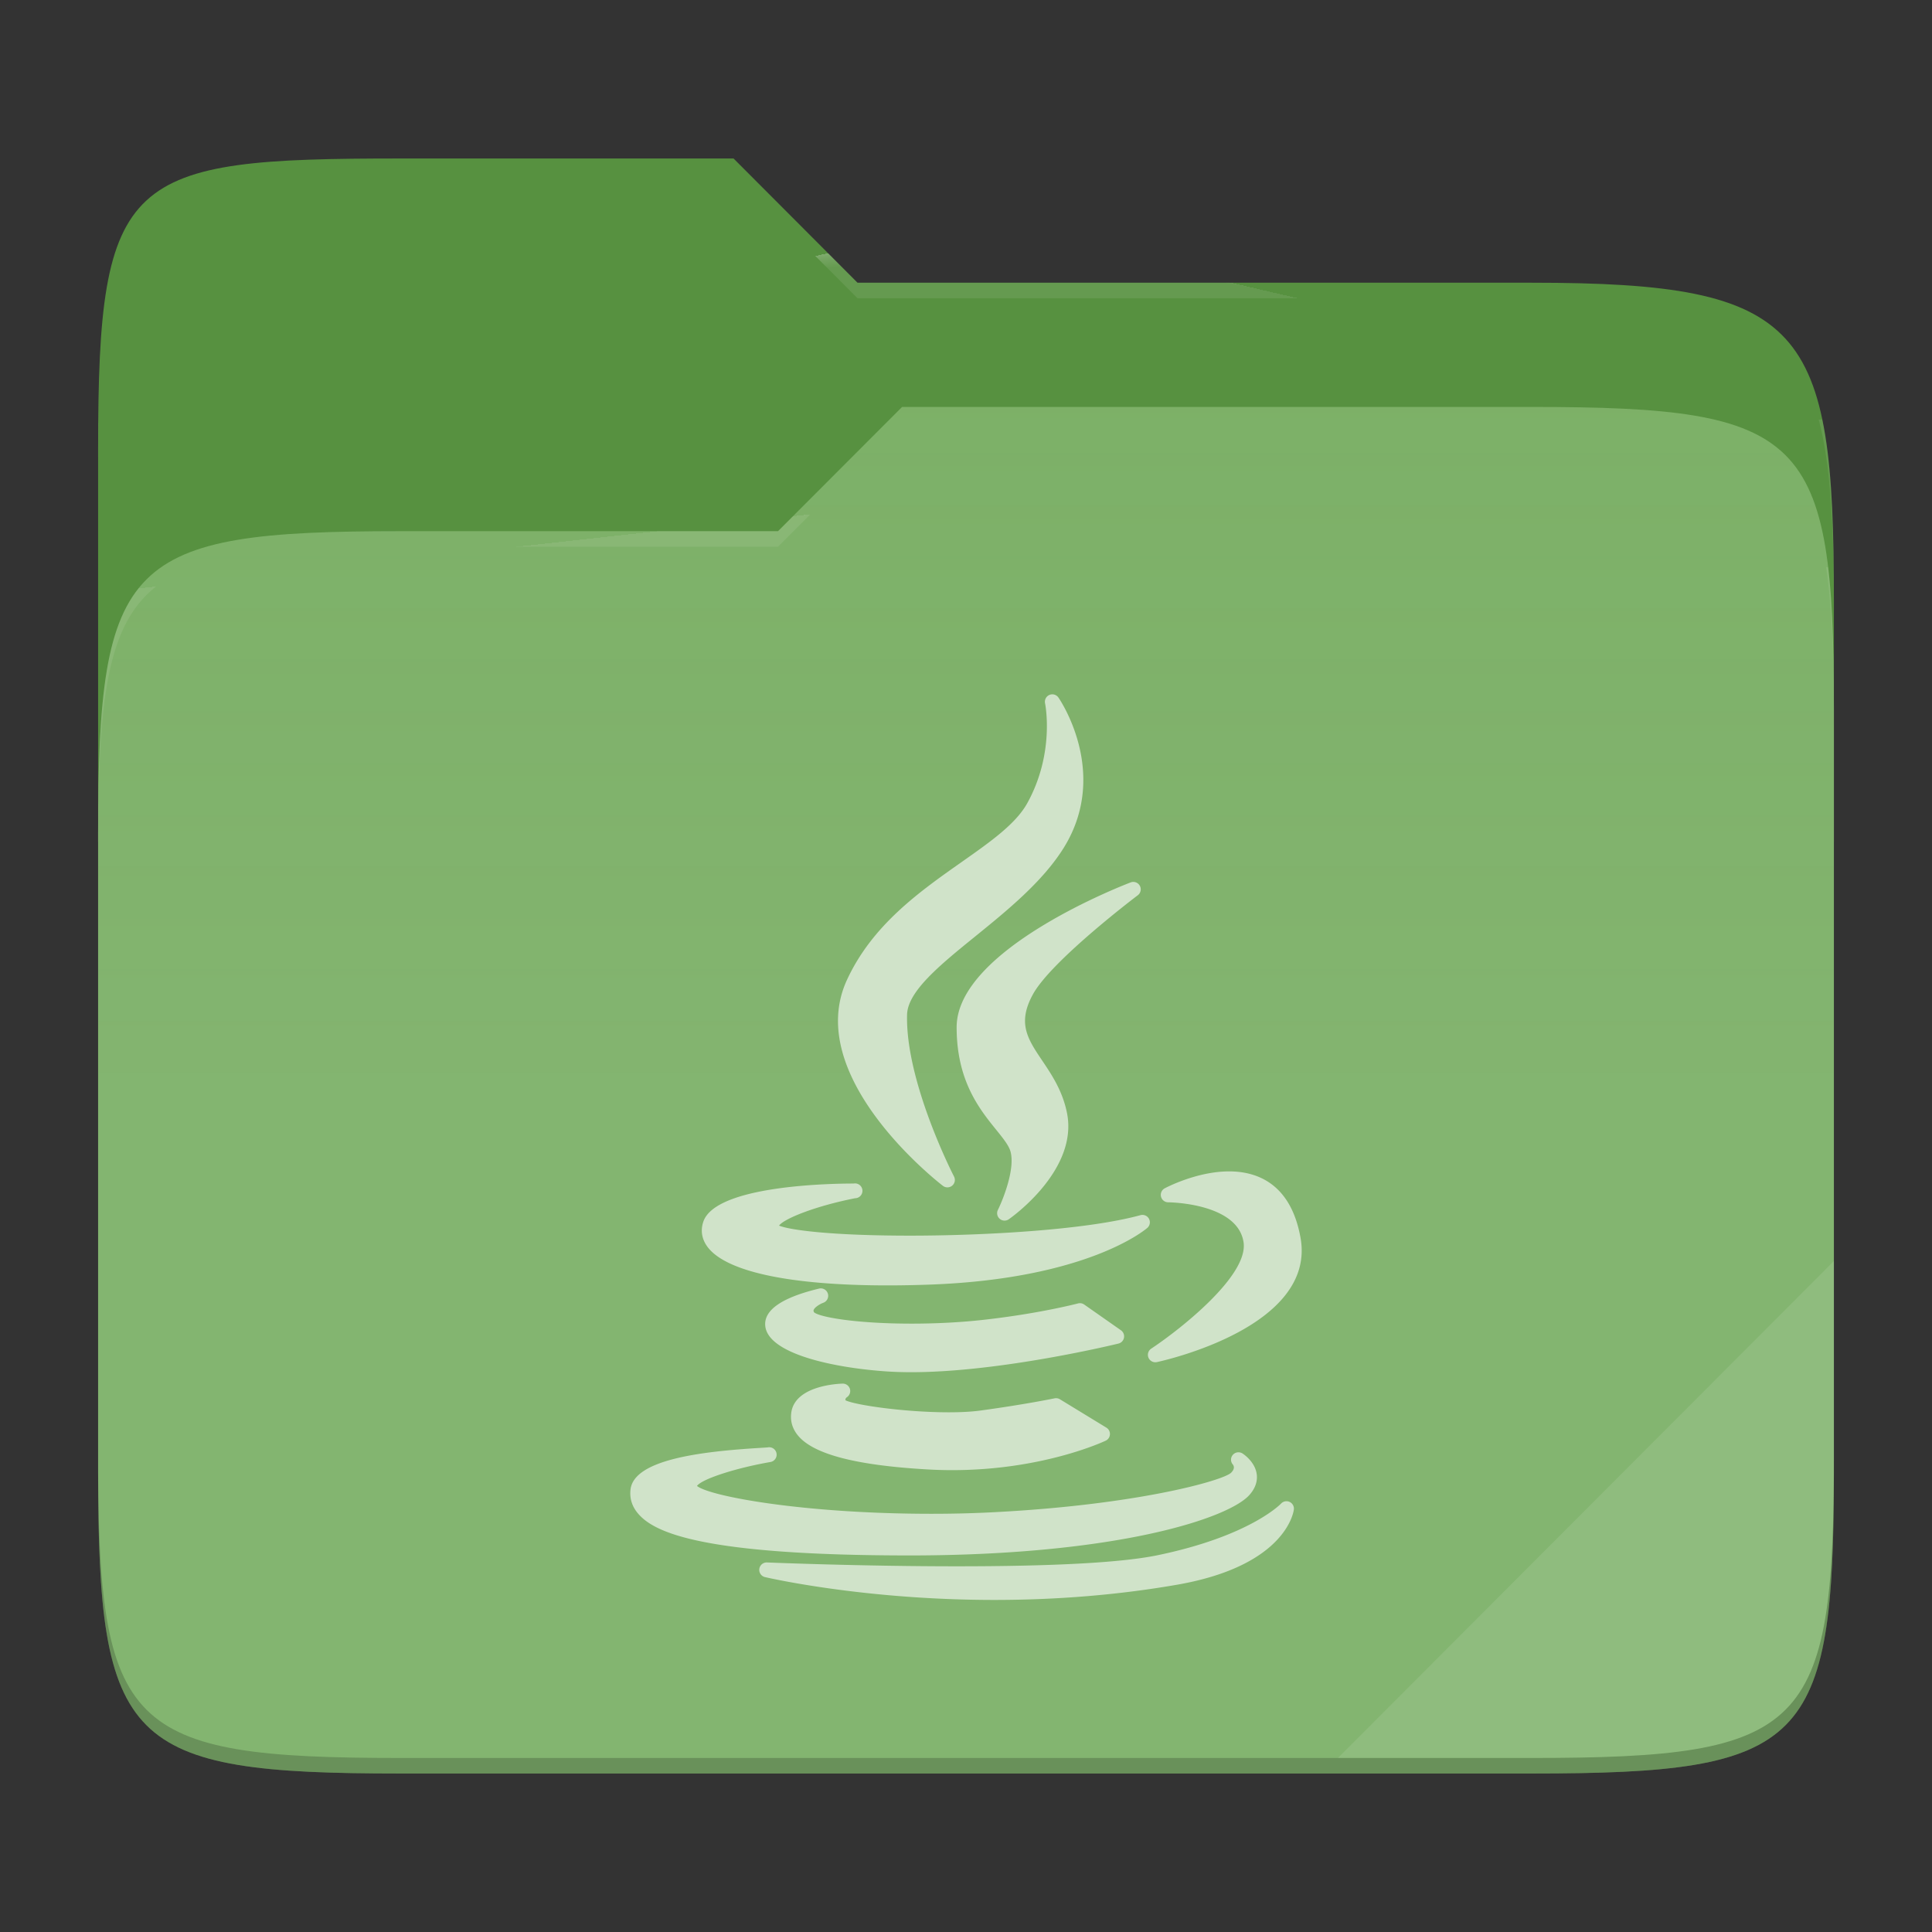 <svg xmlns="http://www.w3.org/2000/svg" style="isolation:isolate" width="256" height="256">
 <rect width="100%" height="100%" fill="#333333" stroke="none"/>
 <path fill="#579140" d="M53.039 21C16.724 21 13 23.055 13 59.371v52.167h230V79.563c0-36.316-3.724-42.102-40.039-42.102h-89.336L97.198 21H53.039z"/>
 <path fill="#7aaf65" d="M53.039 70.384C16.722 70.384 13 74.114 13 110.429v84.524C13 231.269 16.722 235 53.039 235h149.922c36.317 0 40.039-3.731 40.039-40.047V93.969c0-36.316-3.722-40.047-40.039-40.047H119.53l-16.438 16.462H53.039z"/>
 <linearGradient id="a" x2="0" y1=".5" y2="-.5" gradientTransform="matrix(230 0 0 181.078 13 53.922)" gradientUnits="userSpaceOnUse">
  <stop offset="0%" stop-color="#ffffff" stop-opacity=".07"/>
  <stop offset="67.282%" stop-color="#fcefe8" stop-opacity="0"/>
 </linearGradient>
 <path fill="url(#a)" d="M53.039 70.384C16.722 70.384 13 74.114 13 110.429v84.524C13 231.269 16.722 235 53.039 235h149.922c36.317 0 40.039-3.731 40.039-40.047V93.969c0-36.316-3.722-40.047-40.039-40.047H119.53l-16.438 16.462H53.039z"/>
 <g opacity=".4">
  <radialGradient id="b" cx=".5" cy=".5" r=".272" fx=".5" fy=".136" gradientTransform="matrix(230 0 0 60.62 13 21)" gradientUnits="userSpaceOnUse">
   <stop offset="0%" stop-color="#ffffff"/>
   <stop offset="100%" stop-color="#ffffff" stop-opacity=".204"/>
  </radialGradient>
  <path fill="url(#b)" d="M53.039 21C16.724 21 13 23.055 13 59.371v2.059c0-36.316 3.724-38.373 40.039-38.373h44.159l16.427 16.461h89.336c36.315 0 40.039 5.786 40.039 42.102v-2.057c0-36.316-3.724-42.102-40.039-42.102h-89.336L97.198 21H53.039z"/>
 </g>
 <g opacity=".4">
  <radialGradient id="c" cx=".5" cy=".5" r=".272" fx=".482" fy=".211" gradientTransform="matrix(230 0 0 58.565 13 53.922)" gradientUnits="userSpaceOnUse">
   <stop offset="0%" stop-color="#ffffff"/>
   <stop offset="100%" stop-color="#ffffff" stop-opacity=".204"/>
  </radialGradient>
  <path fill="url(#c)" d="M119.53 53.922l-16.438 16.462H53.039C16.724 70.384 13 74.112 13 110.427v2.06c0-36.316 3.724-40.046 40.039-40.046h50.053l16.438-16.46h83.431c36.315 0 40.039 3.727 40.039 40.043v-2.057c0-36.316-3.724-40.045-40.039-40.045H119.53z"/>
 </g>
 <path fill="#ffffff" opacity=".1" d="M243 167.096l-65.715 65.845h25.676c36.315 0 40.039-3.727 40.039-40.043v-25.802z"/>
 <path opacity=".2" d="M13 192.898v2.057C13 231.271 16.724 235 53.039 235h149.922c36.315 0 40.039-3.729 40.039-40.045v-2.057c0 36.316-3.724 40.043-40.039 40.043H53.039c-36.315 0-40.039-3.727-40.039-40.043z"/>
 <g fill="#d0e3c9">
  <path d="M127.406 114.235c-5.543 3.9-11.825 8.32-15.191 15.633-5.847 12.758 11.963 26.674 12.725 27.261a.981.981 0 0 0 1.23-.026.983.983 0 0 0 .242-1.207c-.064-.125-6.457-12.546-6.22-21.458.084-3.104 4.426-6.625 9.023-10.352 4.211-3.415 8.983-7.285 11.776-11.812 6.13-9.964-.684-19.763-.753-19.86a.984.984 0 0 0-1.763.775c.014.065 1.339 6.545-2.348 13.22-1.519 2.759-4.856 5.107-8.721 7.826z"/>
  <path d="M150.759 118.629a.983.983 0 0 0-.941-1.705c-.941.358-23.058 8.886-23.058 19.191 0 7.103 3.033 10.855 5.248 13.596.869 1.074 1.619 2.003 1.866 2.795.696 2.283-.953 6.411-1.646 7.809a.983.983 0 0 0 1.442 1.245c.38-.265 9.294-6.569 7.695-14.164-.595-2.887-2.014-4.997-3.265-6.858-1.939-2.884-3.339-4.967-1.215-8.815 2.489-4.487 13.76-13.009 13.874-13.094z"/>
  <path d="M93.188 161.899c-.379 1.136-.2 2.262.517 3.259 2.398 3.33 10.89 5.163 23.914 5.163h.002c1.765 0 3.628-.035 5.536-.103 20.823-.746 28.546-7.235 28.865-7.511a.983.983 0 0 0-.902-1.692c-7.334 2.003-21.028 2.714-30.526 2.714-10.628 0-16.041-.766-17.366-1.331.68-.934 4.874-2.602 10.07-3.625a.983.983 0 1 0-.189-1.948c-3.047 0-18.324.244-19.921 5.074zM162.866 155.215c-4.295 0-8.367 2.154-8.539 2.245a.985.985 0 0 0 .463 1.851c.091 0 9.162.074 9.983 5.258.728 4.473-8.582 11.719-12.231 14.134a.984.984 0 0 0 .748 1.782c.866-.185 21.181-4.663 19.033-16.496-1.31-7.251-5.866-8.774-9.457-8.774zM148.934 177.255a.985.985 0 0 0-.402-.986l-4.872-3.413a.985.985 0 0 0-.816-.145c-.051.013-5.145 1.353-12.541 2.174-2.935.33-6.223.503-9.508.503-7.394 0-12.228-.869-12.932-1.506-.094-.179-.064-.26-.047-.306.127-.356.813-.778 1.255-.946a.982.982 0 0 0-.572-1.878c-4.886 1.179-7.276 2.829-7.102 4.902.309 3.677 8.821 5.564 16.018 6.062 1.034.071 2.154.107 3.325.107h.002c11.967 0 27.307-3.756 27.461-3.794a.98.98 0 0 0 .731-.774zM112.209 185.145a.982.982 0 0 0-.563-1.807c-.655.018-6.408.277-6.81 3.941-.122 1.095.191 2.096.932 2.974 2.065 2.448 7.641 3.904 17.043 4.449 1.112.067 2.242.1 3.358.1 11.953 0 20.002-3.743 20.34-3.903a.983.983 0 0 0 .092-1.729l-6.156-3.759a.99.99 0 0 0-.713-.124c-.039.009-3.948.819-9.847 1.621-1.116.151-2.514.229-4.154.229-5.892 0-12.446-.964-13.703-1.594-.019-.118.005-.267.181-.398z"/>
  <path d="M120.598 206.106c27.379-.024 42.073-4.894 44.904-7.959 1.002-1.084 1.11-2.111 1.025-2.781-.21-1.65-1.713-2.66-1.883-2.77a.993.993 0 0 0-1.283.174.972.972 0 0 0-.007 1.28c.173.223.273.595-.232 1.1-1.132 1.057-12.545 4.267-31.549 5.231-2.603.135-5.334.204-8.115.204-17.015 0-29.468-2.331-31.103-3.69.63-.905 5.035-2.352 9.719-3.17a.984.984 0 0 0-.3-1.945c-.132.018-.581.045-1.1.077-7.729.472-16.66 1.524-17.127 5.508-.141 1.214.22 2.316 1.073 3.275 2.087 2.346 8.087 5.465 35.977 5.465l.001.001z"/>
  <path d="M170.879 199.011a.982.982 0 0 0-1.133.223c-.04.043-4.156 4.349-16.533 6.877-4.738.95-13.632 1.432-26.434 1.432-12.827 0-25.032-.505-25.153-.51a.984.984 0 0 0-.27 1.939c.127.03 12.918 3.028 30.407 3.028 8.388 0 16.55-.681 24.261-2.026 14.376-2.521 15.383-9.652 15.419-9.955a.983.983 0 0 0-.564-1.008z"/>
 </g>
</svg>

